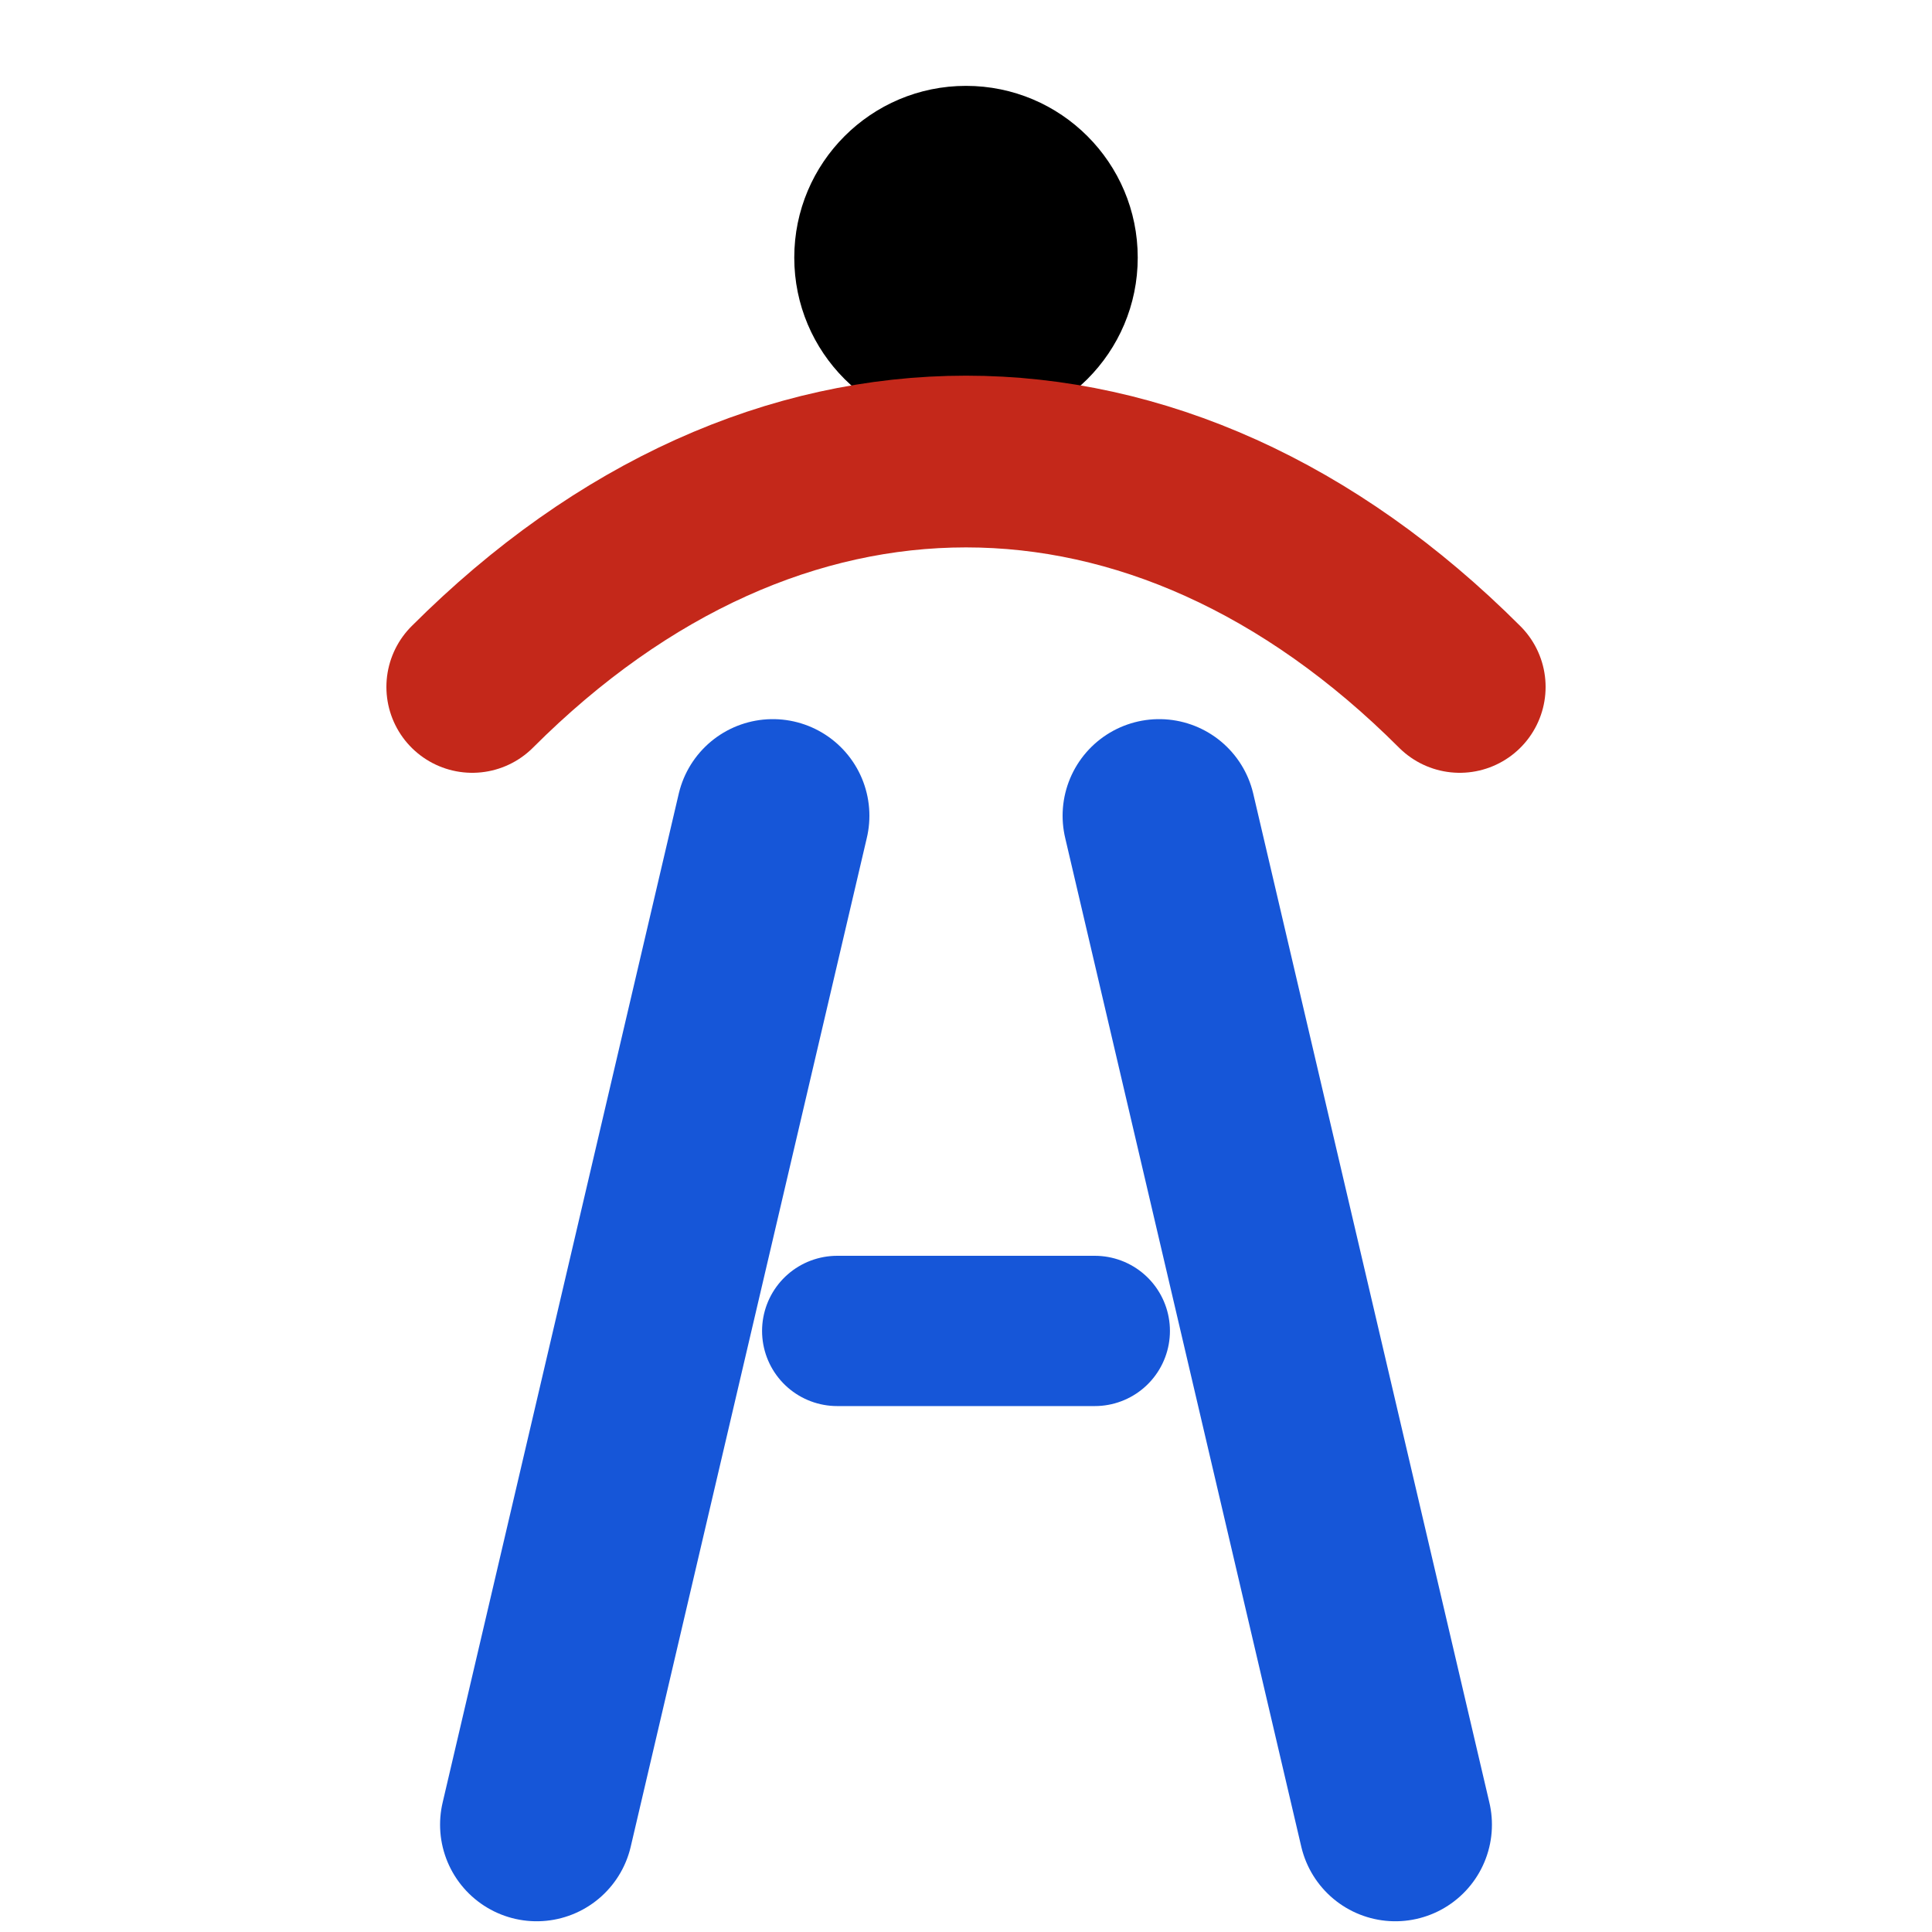 <svg width="28" height="28" viewBox="0 0 70 90" xmlns="http://www.w3.org/2000/svg">
  <!-- الرأس -->
  <circle cx="35" cy="12" r="8" fill="#000"></circle>

  <!-- الذراعان -->
  <path d="M12,32 C26,18 44,18 58,32" stroke="#C4281A" stroke-width="8" stroke-linecap="round" fill="none"></path>

  <!-- الساق اليسرى -->
  <line x1="26" y1="38" x2="15" y2="85" stroke="#1656D8" stroke-width="9" stroke-linecap="round"></line>

  <!-- الساق اليمنى -->
  <line x1="44" y1="38" x2="55" y2="85" stroke="#1656D8" stroke-width="9" stroke-linecap="round"></line>

  <!-- مقطع حرف A -->
  <line x1="29" y1="62" x2="41" y2="62" stroke="#1656D8" stroke-width="7" stroke-linecap="round"></line>
</svg>
